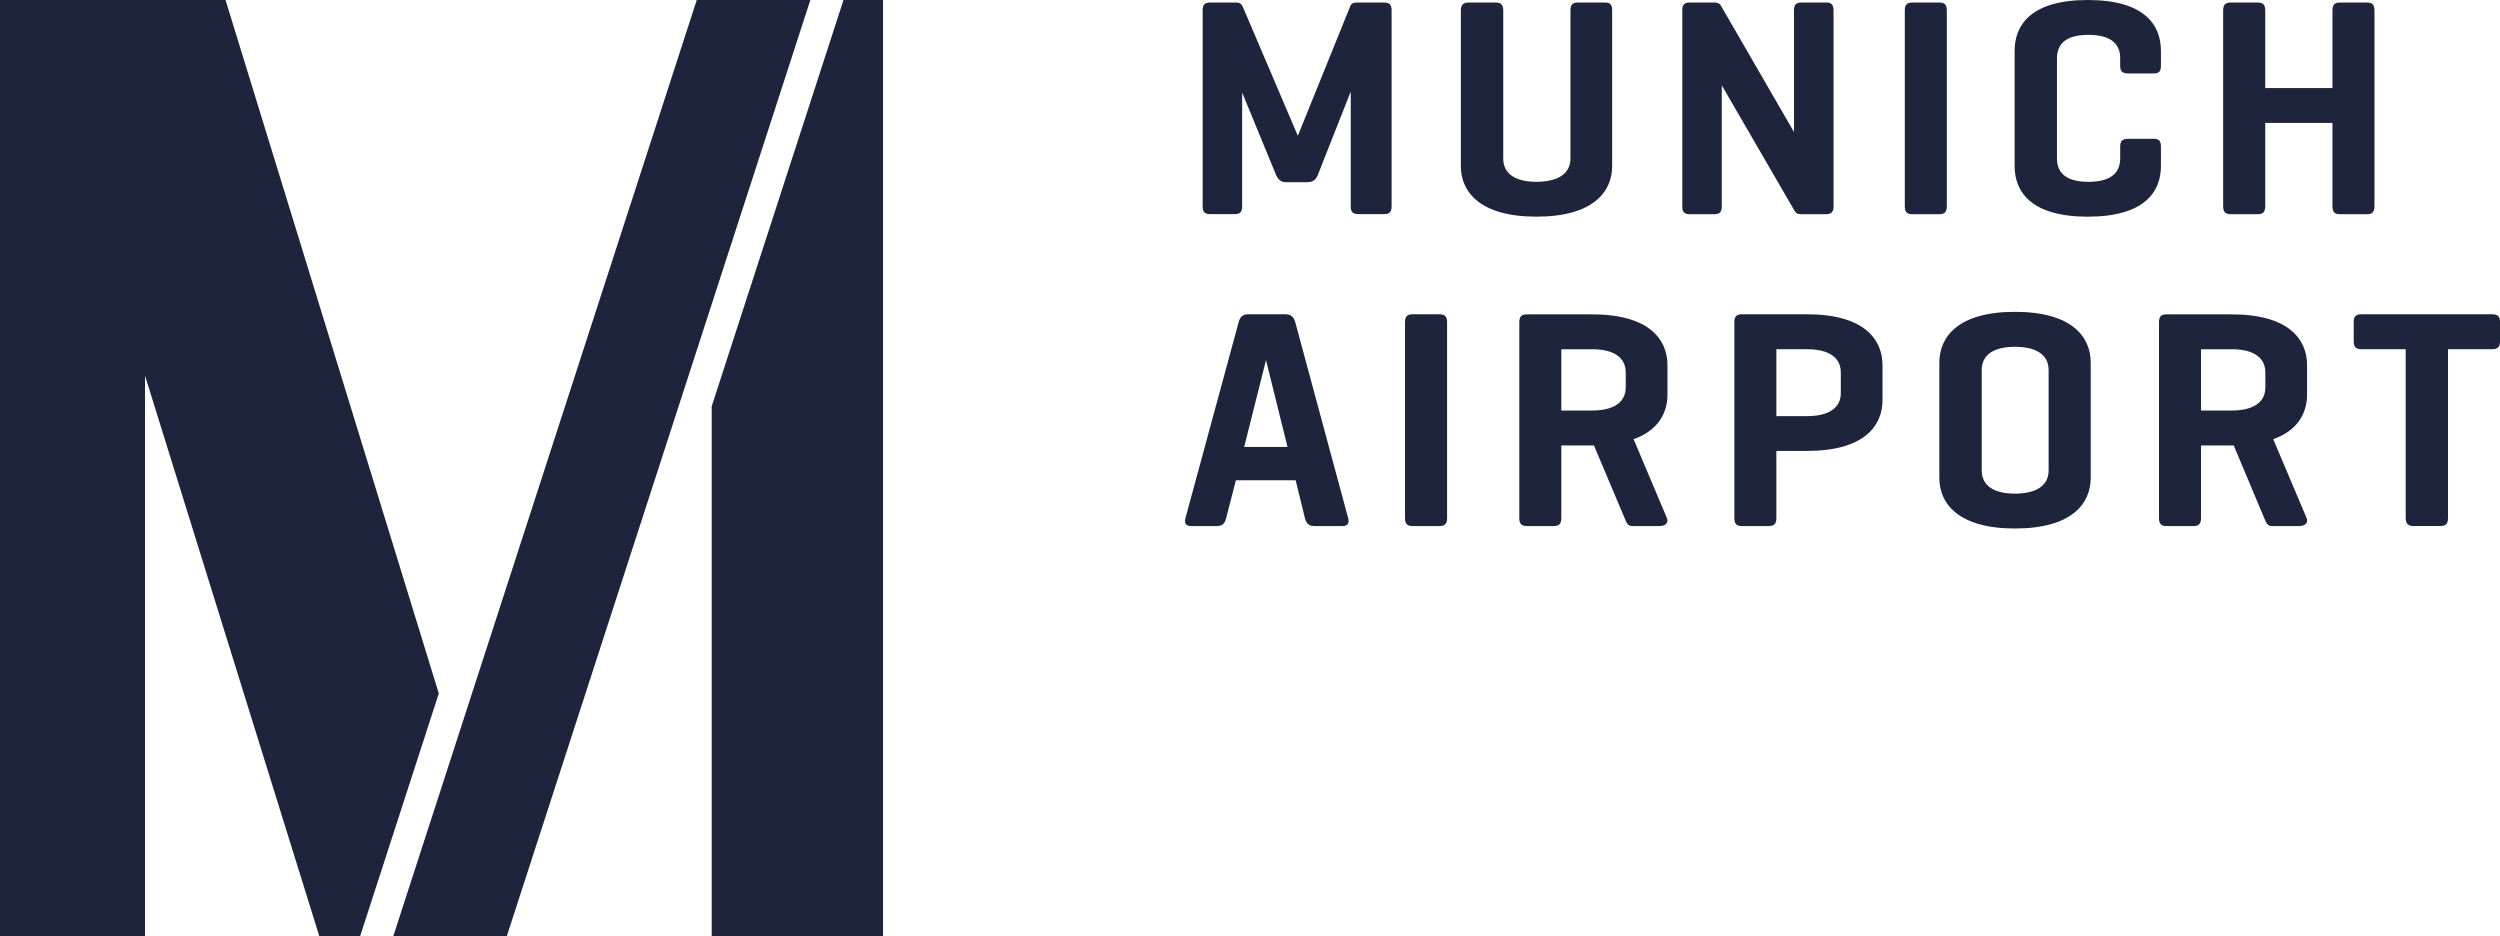 <?xml version="1.0" encoding="UTF-8"?>
<svg width="400pt" height="149.82pt" version="1.1" viewBox="0 0 400 149.82" xmlns="http://www.w3.org/2000/svg" xmlns:xlink="http://www.w3.org/1999/xlink">
 <defs>
  <clipPath id="clip-0">
   <path d="m155 51h7.867v12h-7.867z"/>
  </clipPath>
  <clipPath id="clip-1">
   <path d="m110 35.715h8v11.285h-8z"/>
  </clipPath>
  <clipPath id="clip-2">
   <path d="m96 35.715h11v11.285h-11z"/>
  </clipPath>
  <clipPath id="clip-3">
   <path d="m138 35.715h8v11.285h-8z"/>
  </clipPath>
  <clipPath id="clip-4">
   <path d="m148 35.715h9v11.285h-9z"/>
  </clipPath>
  <clipPath id="clip-5">
   <path d="m132 35.715h3v11.285h-3z"/>
  </clipPath>
  <clipPath id="clip-6">
   <path d="m121 35.715h8v11.285h-8z"/>
  </clipPath>
 </defs>
 <g fill="#1e243c" stroke-width="3.146">
  <path d="m111.48 8.1547e-7 -48.565 149.82h18.163l48.578-149.82z"/>
  <path d="m134.96 8.1547e-7 -21.088 65.008v84.817h27.416v-149.82"/>
  <path d="m0 8.1547e-7v149.82h23.201v-89.72l27.896 89.72h6.513l12.596-38.869-34.126-110.96"/>
  <path d="m199.07 71.508 3.49-13.886 3.441 13.886zm8.172-19.957c-0.246-0.86-0.7-1.266-1.585-1.266h-5.936c-0.885 0-1.29 0.406-1.536 1.266l-8.516 31.361c-0.197 0.799 0.049 1.254 0.934 1.254h4.141c0.848 0 1.241-0.455 1.438-1.254l1.561-6.071h9.561l1.487 6.071c0.197 0.799 0.602 1.254 1.487 1.254h4.535c0.848 0 1.094-0.455 0.897-1.254"/>
  <path d="m260.12 61.96c0 2.482-2.04 3.724-5.37 3.724h-4.94v-9.806h4.94c3.33 0 5.37 1.241 5.37 3.736zm-5.37-11.662h-10.47c-0.885 0-1.192 0.393-1.192 1.29v31.275c0 0.897 0.307 1.303 1.192 1.303h4.338c0.897 0 1.192-0.406 1.192-1.303v-11.588h5.223l4.891 11.588c0.344 0.799 0.492 1.303 1.241 1.303h4.387c0.885 0 1.487-0.504 1.143-1.303l-5.321-12.596c3.932-1.389 5.419-4.191 5.419-7.115v-4.731c0-4.191-3.035-8.123-12.043-8.123"/>
  <path d="m230.33 50.286h-4.326c-0.897 0-1.204 0.406-1.204 1.303v31.275c0 0.897 0.307 1.303 1.204 1.303h4.326c0.897 0 1.204-0.406 1.204-1.303v-31.275c0-0.897-0.307-1.303-1.204-1.303"/>
  <path d="m294.53 62.906c0 2.433-2.04 3.674-5.383 3.674h-4.928v-10.704h4.928c3.343 0 5.383 1.241 5.383 3.736zm-5.383-12.621h-10.458c-0.897 0-1.192 0.406-1.192 1.303v31.275c0 0.897 0.295 1.303 1.192 1.303h4.326c0.909 0 1.204-0.406 1.204-1.303v-10.716h4.928c9.008 0 12.055-3.932 12.055-8.111v-5.616c0-4.191-3.048-8.135-12.055-8.135"/>
 </g>
 <g transform="matrix(3.146 0 0 3.146 -112.37 -112.36)" clip-path="url(#clip-0)">
  <path d="m162.47 51.699h-6.648c-0.285 0-0.398 0.102-0.398 0.387v0.992c0 0.285 0.113 0.398 0.398 0.398h2.246v8.578c0 0.285 0.109 0.414 0.398 0.414h1.375c0.285 0 0.379-0.129 0.379-0.414v-8.578h2.25c0.266 0 0.395-0.113 0.395-0.398v-0.992c0-0.285-0.129-0.387-0.395-0.387" fill="#1e243c"/>
 </g>
 <path d="m362.46 61.96c0 2.482-2.04 3.724-5.37 3.724h-4.928v-9.806h4.928c3.33 0 5.37 1.241 5.37 3.736zm-5.37-11.662h-10.458c-0.897 0-1.192 0.393-1.192 1.29v31.275c0 0.897 0.295 1.303 1.192 1.303h4.338c0.897 0 1.192-0.406 1.192-1.303v-11.588h5.235l4.866 11.588c0.356 0.799 0.504 1.303 1.241 1.303h4.387c0.909 0 1.499-0.504 1.155-1.303l-5.333-12.596c3.932-1.389 5.419-4.191 5.419-7.115v-4.731c0-4.191-3.023-8.123-12.043-8.123" fill="#1e243c" stroke-width="3.146"/>
 <path d="m327.78 75.257c0 2.482-2.04 3.724-5.383 3.724-3.33 0-5.321-1.241-5.321-3.724v-16.049c0-2.482 1.991-3.724 5.321-3.724 3.343 0 5.383 1.241 5.383 3.724zm-5.383-25.364c-9.008 0-12.104 3.932-12.104 8.135v18.421c0 4.178 3.097 8.111 12.104 8.111 9.02 0 12.117-3.932 12.117-8.111v-18.421c0-4.203-3.097-8.135-12.117-8.135" fill="#1e243c" stroke-width="3.146"/>
 <g transform="matrix(3.146 0 0 3.146 -112.37 -112.36)" clip-path="url(#clip-1)">
  <path d="m117.71 44.156v-7.902c0-0.285-0.078-0.41-0.367-0.41h-1.375c-0.285 0-0.379 0.125-0.379 0.41v7.519c0 0.793-0.664 1.188-1.727 1.188s-1.691-0.395-1.691-1.188v-7.519c0-0.285-0.113-0.41-0.383-0.41h-1.379c-0.281 0-0.395 0.125-0.395 0.41v7.902c0 1.328 0.98 2.578 3.848 2.578 2.863 0 3.848-1.25 3.848-2.578" fill="#1e243c"/>
 </g>
 <g transform="matrix(3.146 0 0 3.146 -112.37 -112.36)" clip-path="url(#clip-2)">
  <path d="m106.11 35.844h-1.359c-0.207 0-0.301 0.047-0.363 0.191l-2.664 6.586-2.797-6.555c-0.066-0.141-0.145-0.223-0.352-0.223h-1.312c-0.285 0-0.379 0.125-0.379 0.395v9.973c0 0.27 0.094 0.395 0.379 0.395h1.25c0.285 0 0.379-0.125 0.379-0.395v-5.789l1.711 4.156c0.094 0.242 0.238 0.402 0.504 0.402h1.125c0.27 0 0.43-0.145 0.523-0.402l1.66-4.207v5.84c0 0.27 0.098 0.395 0.383 0.395h1.312c0.285 0 0.383-0.125 0.383-0.395v-9.973c0-0.27-0.098-0.395-0.383-0.395" fill="#1e243c"/>
 </g>
 <g transform="matrix(3.146 0 0 3.146 -112.37 -112.36)" clip-path="url(#clip-3)">
  <path d="m145.62 43.176c0-0.285-0.094-0.402-0.363-0.402h-1.312c-0.285 0-0.398 0.117-0.398 0.402v0.598c0 0.793-0.555 1.188-1.613 1.188-1.062 0-1.602-0.395-1.602-1.188v-5.098c0-0.789 0.539-1.188 1.602-1.188 1.059 0 1.613 0.398 1.613 1.188v0.383c0 0.281 0.113 0.391 0.398 0.391h1.312c0.27 0 0.363-0.109 0.363-0.391v-0.758c0-1.332-0.855-2.586-3.719-2.586-2.867 0-3.723 1.254-3.723 2.586v5.856c0 1.328 0.855 2.578 3.723 2.578 2.863 0 3.719-1.25 3.719-2.578" fill="#1e243c"/>
 </g>
 <g transform="matrix(3.146 0 0 3.146 -112.37 -112.36)" clip-path="url(#clip-4)">
  <path d="m156.48 46.195v-9.941c0-0.285-0.094-0.41-0.383-0.41h-1.375c-0.285 0-0.379 0.125-0.379 0.41v3.941h-3.418v-3.941c0-0.285-0.098-0.41-0.383-0.41h-1.375c-0.285 0-0.383 0.125-0.383 0.41v9.941c0 0.285 0.098 0.414 0.383 0.414h1.375c0.285 0 0.383-0.129 0.383-0.414v-4.227h3.418v4.227c0 0.285 0.094 0.414 0.379 0.414h1.375c0.289 0 0.383-0.129 0.383-0.414" fill="#1e243c"/>
 </g>
 <g transform="matrix(3.146 0 0 3.146 -112.37 -112.36)" clip-path="url(#clip-5)">
  <path d="m134.73 46.195v-9.941c0-0.285-0.094-0.41-0.383-0.41h-1.375c-0.285 0-0.379 0.125-0.379 0.41v9.941c0 0.285 0.094 0.414 0.379 0.414h1.375c0.289 0 0.383-0.129 0.383-0.414" fill="#1e243c"/>
 </g>
 <g transform="matrix(3.146 0 0 3.146 -112.37 -112.36)" clip-path="url(#clip-6)">
  <path d="m127.34 46.609h1.25c0.281 0 0.379-0.129 0.379-0.398v-9.973c0-0.27-0.098-0.395-0.379-0.395h-1.25c-0.285 0-0.383 0.125-0.383 0.395v6.191l-3.719-6.43c-0.062-0.109-0.16-0.156-0.332-0.156h-1.25c-0.289 0-0.379 0.125-0.379 0.395v9.973c0 0.27 0.09 0.398 0.379 0.398h1.25c0.285 0 0.379-0.129 0.379-0.398v-6.156l3.688 6.359c0.082 0.145 0.16 0.195 0.367 0.195" fill="#1e243c"/>
 </g>
</svg>
